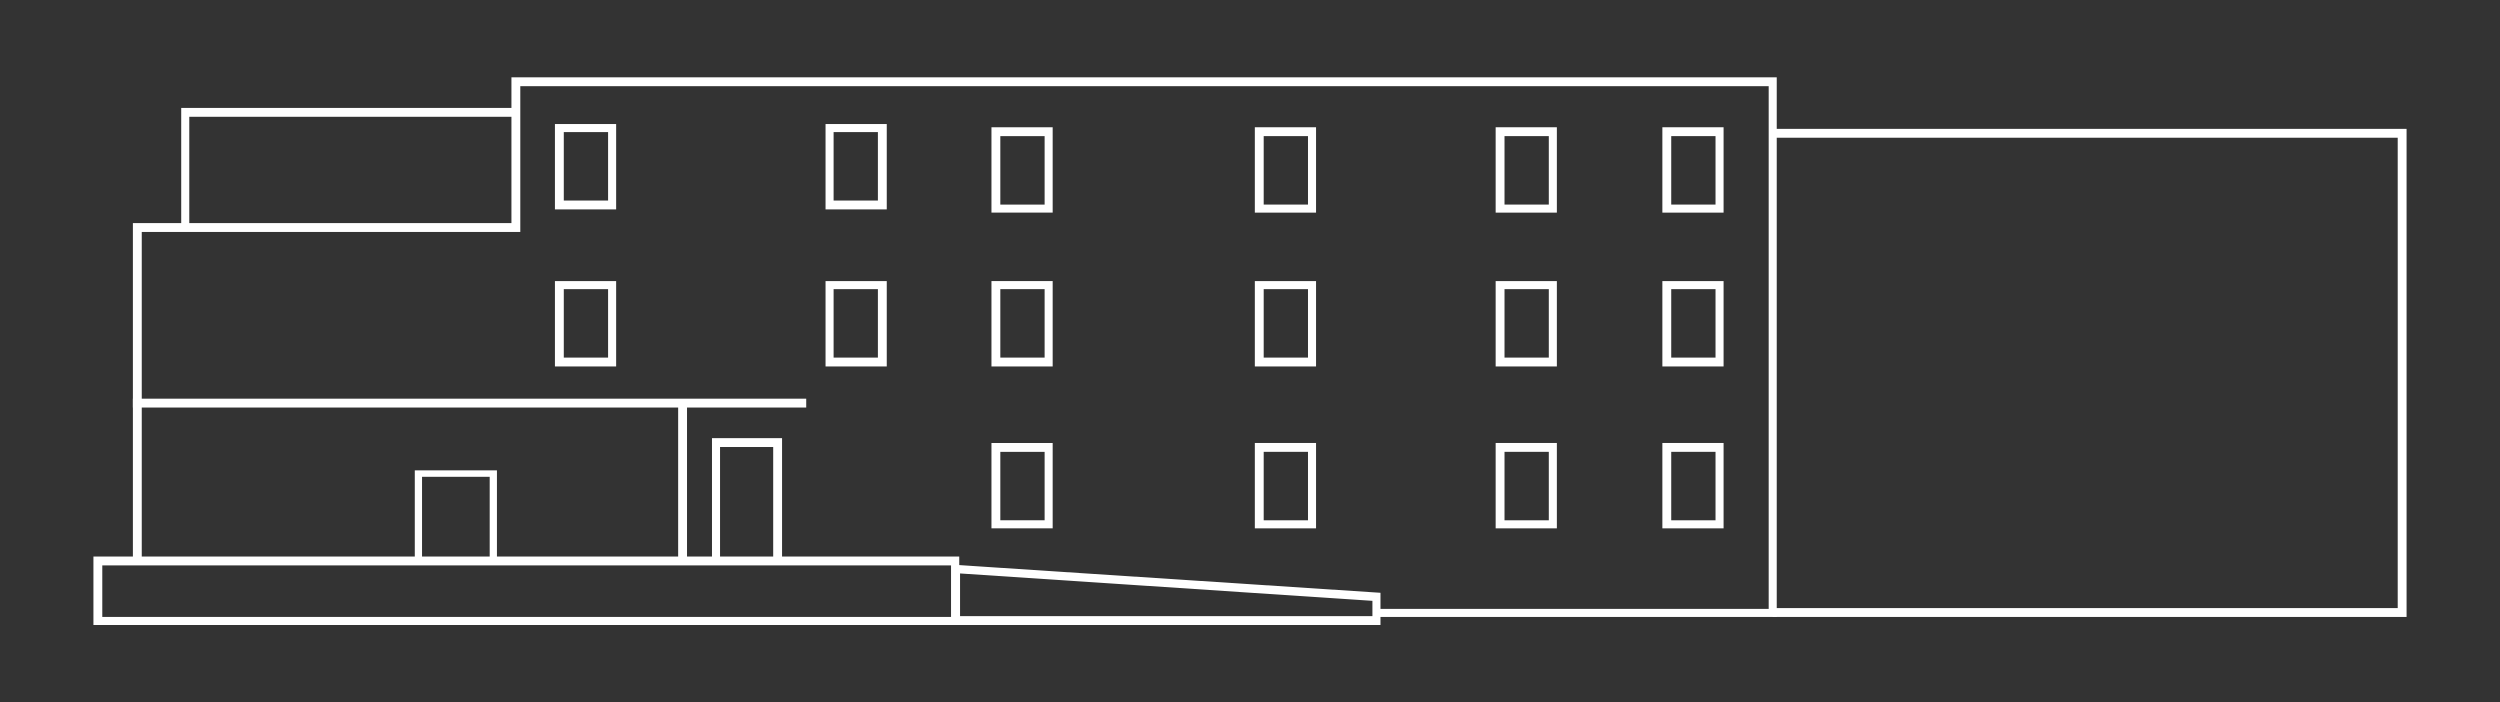 <?xml version="1.0" encoding="UTF-8"?>
<!-- Generator: Adobe Illustrator 27.7.0, SVG Export Plug-In . SVG Version: 6.00 Build 0)  -->
<svg xmlns="http://www.w3.org/2000/svg" xmlns:xlink="http://www.w3.org/1999/xlink" version="1.1" id="Ebene_2_00000024699869781702049050000002654081275086281900_" x="0px" y="0px" viewBox="0 0 310.4 87.2" style="enable-background:new 0 0 310.4 87.2;" xml:space="preserve">
<rect x="0" y="0" width="310.4" height="87.2" fill="#333333" stroke="none"/>
<style type="text/css">
	.st0{fill:#FFFFFF;}
	.st1{fill:none;}
	.st2{clip-path:url(#SVGID_00000139983130082043622000000006338991471390482574_);fill:none;}
	.st3{clip-path:url(#SVGID_00000091695658486828522670000002127734201299121597_);fill:none;}
	.st4{clip-path:url(#SVGID_00000106830678819371258120000017301888655507000500_);fill:none;}
	.st5{clip-path:url(#SVGID_00000058589055698129649640000008117523928723260351_);fill:none;}
</style>
<g>
	<polygon class="st0" points="51.5,70.1 52.4,70.1 52.4,59.2 60.8,59.2 60.8,70.1 61.7,70.1 61.7,58.4 51.5,58.4  "></polygon>
	<polygon class="st1" points="51.5,70.1 52.4,70.1 52.4,59.2 60.8,59.2 60.8,70.1 61.7,70.1 61.7,58.4 51.5,58.4  "></polygon>
	<g>
		<polygon class="st0" points="170.9,76.6 220.6,76.6 220.6,9.6 63.5,9.6 63.5,27.7 16.5,27.7 16.5,69.2 17.6,69.2 17.6,28.8     64.6,28.8 64.6,10.7 219.6,10.7 219.6,75.6 170.9,75.6   "></polygon>
		<g>
			<defs>
				<rect id="SVGID_1_" x="11.3" y="9.3" width="287.7" height="68.6"></rect>
			</defs>
			<clipPath id="SVGID_00000007387137302704024250000015518825238353121941_">
				<use xlink:href="#SVGID_1_" style="overflow:visible;"></use>
			</clipPath>
			<polygon style="clip-path:url(#SVGID_00000007387137302704024250000015518825238353121941_);fill:none;" points="170.9,76.6      220.6,76.6 220.6,9.6 63.5,9.6 63.5,27.7 16.5,27.7 16.5,69.2 17.6,69.2 17.6,28.8 64.6,28.8 64.6,10.7 219.6,10.7 219.6,75.6      170.9,75.6    "></polygon>
		</g>
		<polygon class="st0" points="22.5,28 23.5,28 23.5,14.5 64,14.5 64,13.4 22.5,13.4   "></polygon>
		<polygon class="st1" points="22.5,28 23.5,28 23.5,14.5 64,14.5 64,13.4 22.5,13.4   "></polygon>
		<rect x="16.5" y="49.5" class="st0" width="83.6" height="1.1"></rect>
		<rect x="16.5" y="49.5" class="st1" width="83.6" height="1.1"></rect>
		<polygon class="st0" points="88.4,69.5 89.4,69.5 89.4,55.5 96,55.5 96,69.5 97.1,69.5 97.1,54.4 88.4,54.4   "></polygon>
		<polygon class="st1" points="88.4,69.5 89.4,69.5 89.4,55.5 96,55.5 96,69.5 97.1,69.5 97.1,54.4 88.4,54.4   "></polygon>
		<rect x="84.2" y="49.9" class="st0" width="1.1" height="19.5"></rect>
		<rect x="84.2" y="49.9" class="st1" width="1.1" height="19.5"></rect>
		<path class="st0" d="M213,25.4h-5.5v-8.5h5.5V25.4z M206.4,26.4h7.6V15.8h-7.6V26.4z"></path>
		<path class="st1" d="M213,25.4h-5.5v-8.5h5.5V25.4z M206.4,26.4h7.6V15.8h-7.6V26.4z"></path>
		<path class="st0" d="M192.3,25.4h-5.5v-8.5h5.5V25.4z M185.7,26.4h7.6V15.8h-7.6V26.4z"></path>
		<path class="st1" d="M192.3,25.4h-5.5v-8.5h5.5V25.4z M185.7,26.4h7.6V15.8h-7.6V26.4z"></path>
		<path class="st0" d="M213,64.6h-5.5v-8.5h5.5V64.6z M206.4,65.6h7.6V55h-7.6V65.6z"></path>
		<path class="st1" d="M213,64.6h-5.5v-8.5h5.5V64.6z M206.4,65.6h7.6V55h-7.6V65.6z"></path>
		<path class="st0" d="M192.3,64.6h-5.5v-8.5h5.5V64.6z M185.7,65.6h7.6V55h-7.6V65.6z"></path>
		<path class="st1" d="M192.3,64.6h-5.5v-8.5h5.5V64.6z M185.7,65.6h7.6V55h-7.6V65.6z"></path>
		<path class="st0" d="M162.4,64.6h-5.5v-8.5h5.5V64.6z M155.8,65.6h7.6V55h-7.6V65.6z"></path>
		<path class="st1" d="M162.4,64.6h-5.5v-8.5h5.5V64.6z M155.8,65.6h7.6V55h-7.6V65.6z"></path>
		<path class="st0" d="M162.4,25.4h-5.5v-8.5h5.5V25.4z M155.8,26.4h7.6V15.8h-7.6V26.4z"></path>
		<path class="st1" d="M162.4,25.4h-5.5v-8.5h5.5V25.4z M155.8,26.4h7.6V15.8h-7.6V26.4z"></path>
		<path class="st0" d="M162.4,44.4h-5.5v-8.5h5.5V44.4z M155.8,45.5h7.6V34.9h-7.6V45.5z"></path>
		<path class="st1" d="M162.4,44.4h-5.5v-8.5h5.5V44.4z M155.8,45.5h7.6V34.9h-7.6V45.5z"></path>
		<path class="st0" d="M129.7,64.6h-5.5v-8.5h5.5V64.6z M123.1,65.6h7.6V55h-7.6V65.6z"></path>
		<path class="st1" d="M129.7,64.6h-5.5v-8.5h5.5V64.6z M123.1,65.6h7.6V55h-7.6V65.6z"></path>
		<path class="st0" d="M129.7,25.4h-5.5v-8.5h5.5V25.4z M123.1,26.4h7.6V15.8h-7.6V26.4z"></path>
		<path class="st1" d="M129.7,25.4h-5.5v-8.5h5.5V25.4z M123.1,26.4h7.6V15.8h-7.6V26.4z"></path>
		<path class="st0" d="M129.7,44.4h-5.5v-8.5h5.5V44.4z M123.1,45.5h7.6V34.9h-7.6V45.5z"></path>
		<path class="st1" d="M129.7,44.4h-5.5v-8.5h5.5V44.4z M123.1,45.5h7.6V34.9h-7.6V45.5z"></path>
		<path class="st0" d="M109,24.9h-5.5v-8.5h5.5V24.9z M102.5,26h7.6V15.4h-7.6V26z"></path>
		<path class="st1" d="M109,24.9h-5.5v-8.5h5.5V24.9z M102.5,26h7.6V15.4h-7.6V26z"></path>
		<path class="st0" d="M109,44.4h-5.5v-8.5h5.5V44.4z M102.5,45.5h7.6V34.9h-7.6V45.5z"></path>
		<path class="st1" d="M109,44.4h-5.5v-8.5h5.5V44.4z M102.5,45.5h7.6V34.9h-7.6V45.5z"></path>
		<path class="st0" d="M75.5,24.9H70v-8.5h5.5V24.9z M68.9,26h7.6V15.4h-7.6V26z"></path>
		<path class="st1" d="M75.5,24.9H70v-8.5h5.5V24.9z M68.9,26h7.6V15.4h-7.6V26z"></path>
		<path class="st0" d="M75.5,44.4H70v-8.5h5.5V44.4z M68.9,45.5h7.6V34.9h-7.6V45.5z"></path>
		<path class="st1" d="M75.5,44.4H70v-8.5h5.5V44.4z M68.9,45.5h7.6V34.9h-7.6V45.5z"></path>
		<polygon class="st0" points="220.1,76.6 298.8,76.6 298.8,16 220.1,16 220.1,17.1 297.7,17.1 297.7,75.5 220.1,75.5   "></polygon>
		<g>
			<defs>
				<rect id="SVGID_00000109013193016187227910000014780075947305112964_" x="11.3" y="9.3" width="287.7" height="68.6"></rect>
			</defs>
			<clipPath id="SVGID_00000160189903462635561040000013074995666951491517_">
				<use xlink:href="#SVGID_00000109013193016187227910000014780075947305112964_" style="overflow:visible;"></use>
			</clipPath>
			<polygon style="clip-path:url(#SVGID_00000160189903462635561040000013074995666951491517_);fill:none;" points="220.1,76.6      298.8,76.6 298.8,16 220.1,16 220.1,17.1 297.7,17.1 297.7,75.5 220.1,75.5    "></polygon>
		</g>
		<path class="st0" d="M118.1,76.6H12.7v-6.4h105.4V76.6z M11.6,77.6h107.5v-8.5H11.6V77.6z"></path>
		<g>
			<defs>
				<rect id="SVGID_00000018211356923013456800000001813168528671668124_" x="11.3" y="9.3" width="287.7" height="68.6"></rect>
			</defs>
			<clipPath id="SVGID_00000183944723693519321800000015656325237420648616_">
				<use xlink:href="#SVGID_00000018211356923013456800000001813168528671668124_" style="overflow:visible;"></use>
			</clipPath>
			<path style="clip-path:url(#SVGID_00000183944723693519321800000015656325237420648616_);fill:none;" d="M118.1,76.6H12.7v-6.4     h105.4V76.6z M11.6,77.6h107.5v-8.5H11.6V77.6z"></path>
		</g>
		<path class="st0" d="M170.4,76.5h-51.2v-5.3l51.2,3.4V76.5z M118.1,77.6h53.3v-4l-53.3-3.5V77.6z"></path>
		<g>
			<defs>
				<rect id="SVGID_00000007402323729027712140000008677179095616913837_" x="11.3" y="9.3" width="287.7" height="68.6"></rect>
			</defs>
			<clipPath id="SVGID_00000014626620610909620270000013831814878985514420_">
				<use xlink:href="#SVGID_00000007402323729027712140000008677179095616913837_" style="overflow:visible;"></use>
			</clipPath>
			<path style="clip-path:url(#SVGID_00000014626620610909620270000013831814878985514420_);fill:none;" d="M170.4,76.5h-51.2v-5.3     l51.2,3.4V76.5z M118.1,77.6h53.3v-4l-53.3-3.5V77.6z"></path>
		</g>
		<path class="st0" d="M213,44.4h-5.5v-8.5h5.5V44.4z M206.4,45.5h7.6V34.9h-7.6V45.5z"></path>
		<path class="st1" d="M213,44.4h-5.5v-8.5h5.5V44.4z M206.4,45.5h7.6V34.9h-7.6V45.5z"></path>
		<path class="st0" d="M192.3,44.4h-5.5v-8.5h5.5V44.4z M185.7,45.5h7.6V34.9h-7.6V45.5z"></path>
		<path class="st1" d="M192.3,44.4h-5.5v-8.5h5.5V44.4z M185.7,45.5h7.6V34.9h-7.6V45.5z"></path>
	</g>
</g>
</svg>
